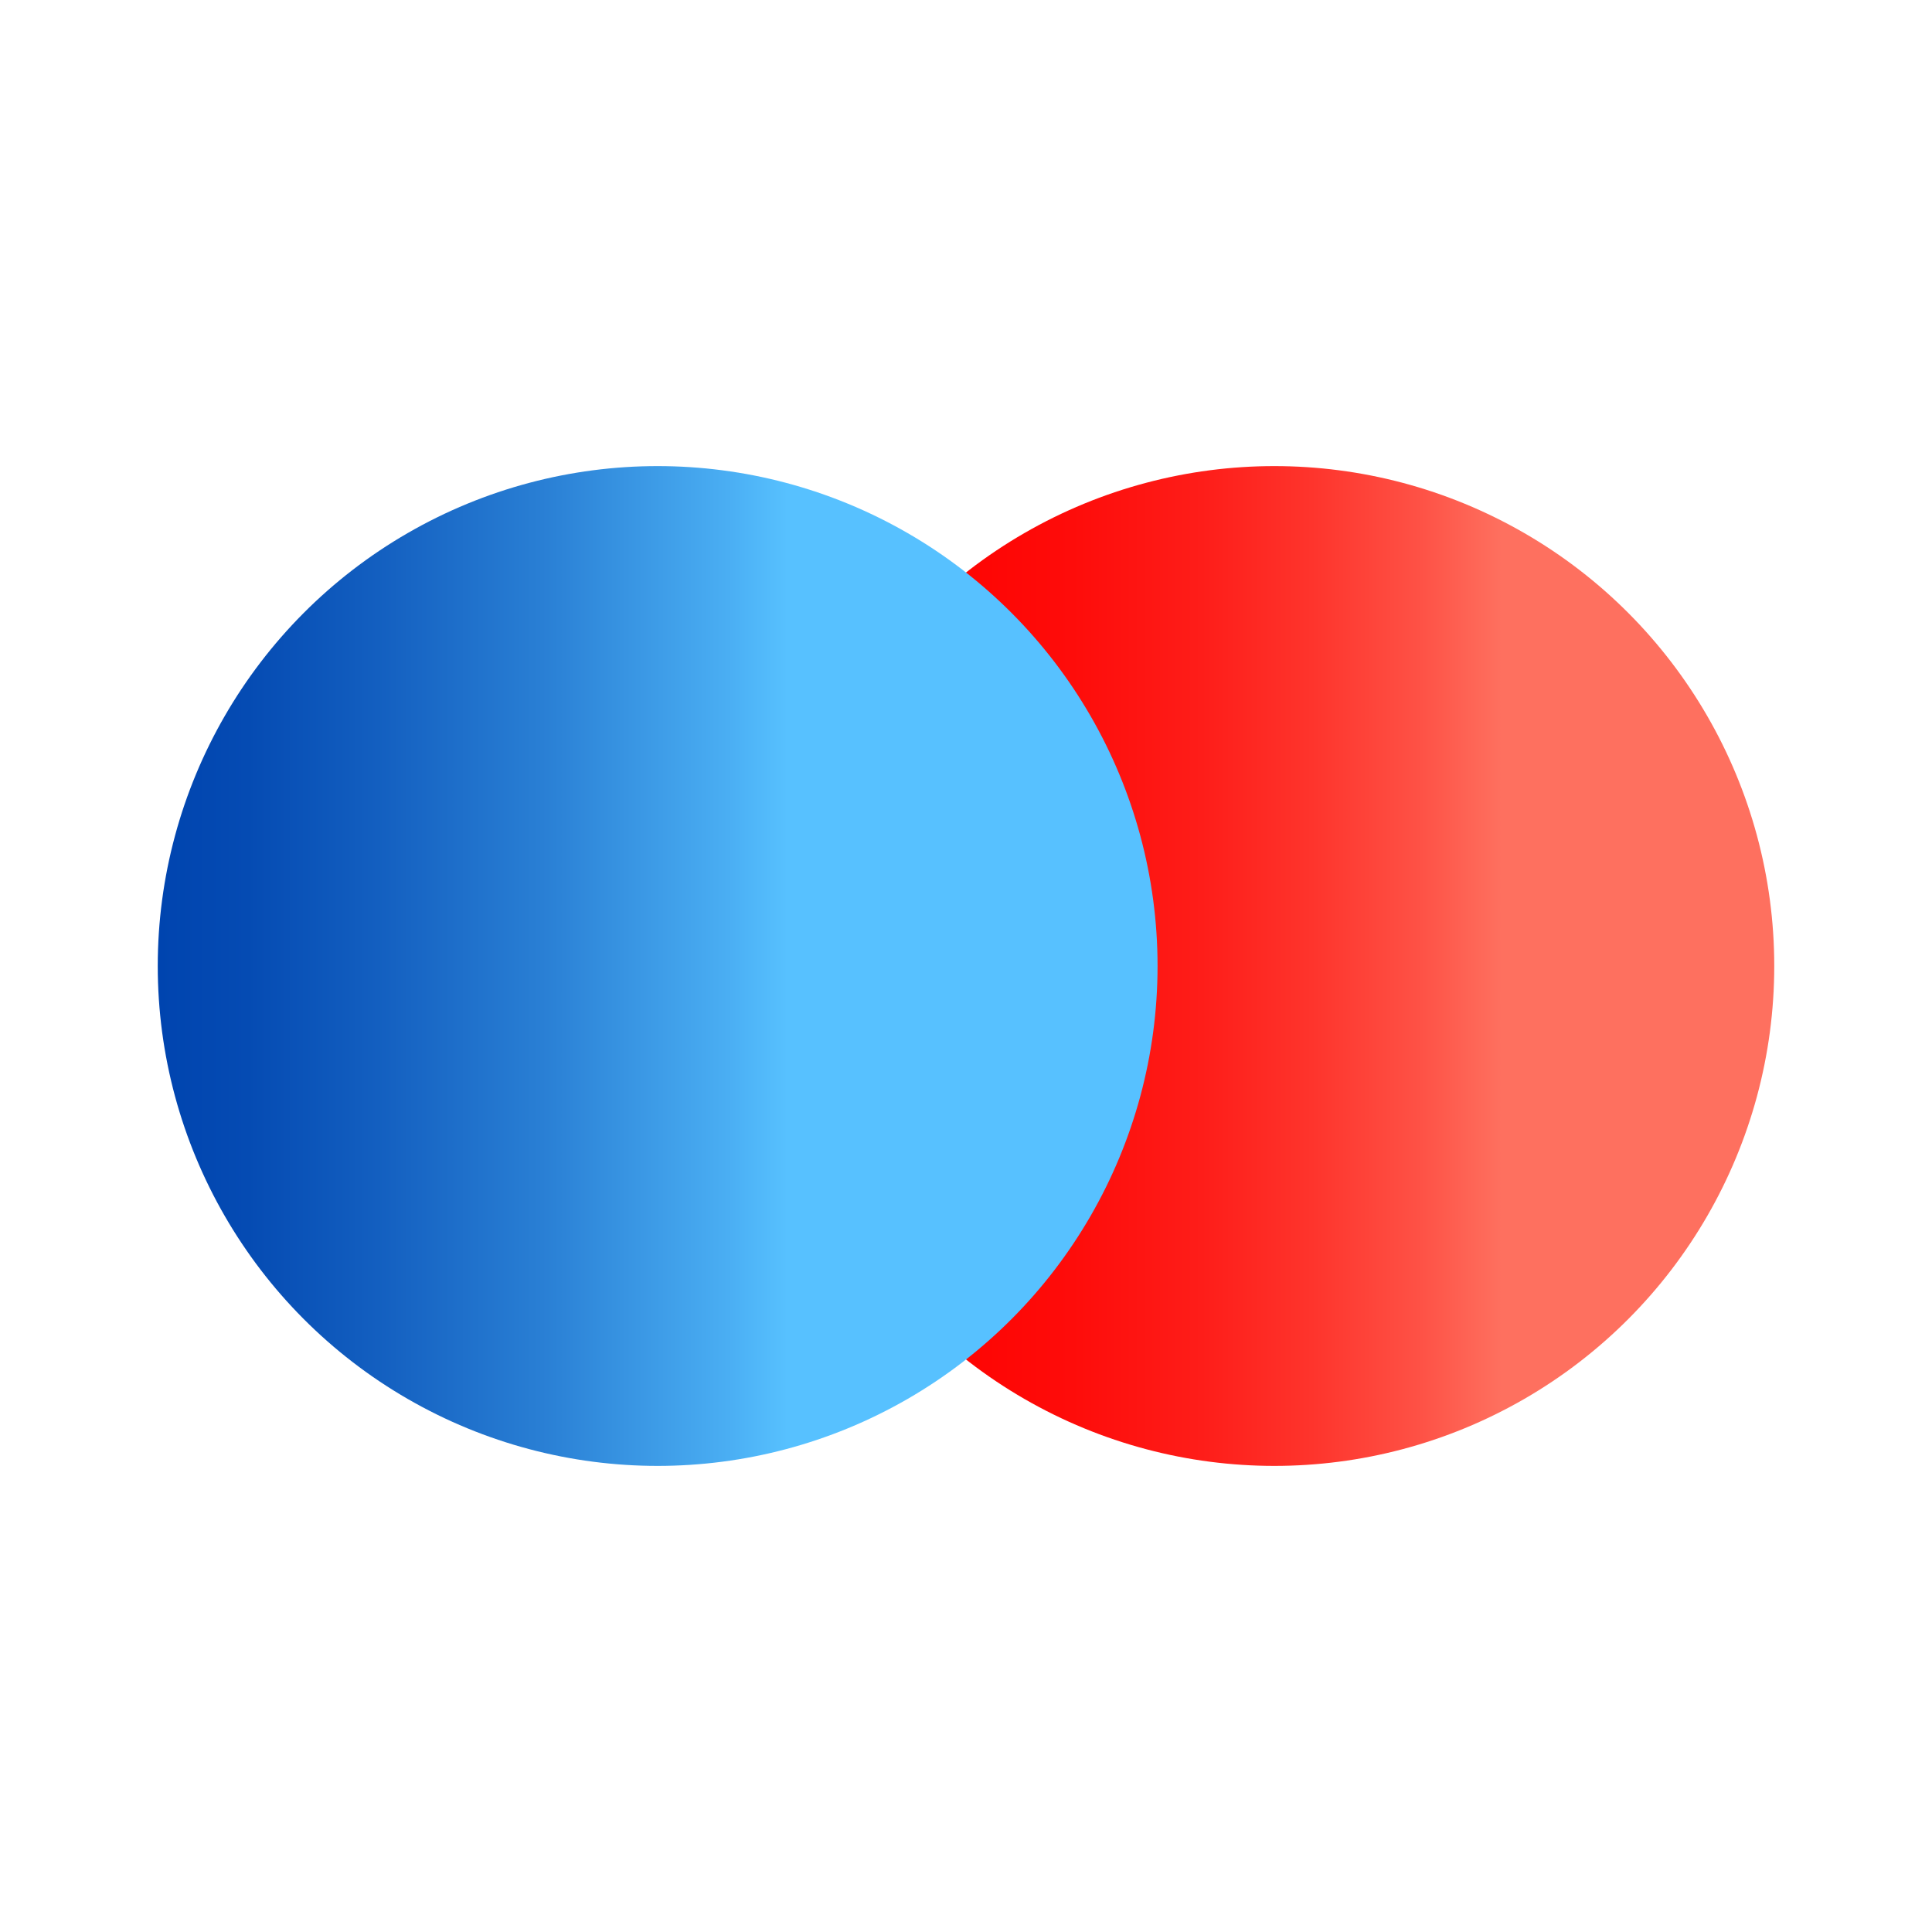 <?xml version="1.0" encoding="UTF-8"?>
<svg id="katman_1" xmlns="http://www.w3.org/2000/svg" xmlns:xlink="http://www.w3.org/1999/xlink" version="1.1" viewBox="0 0 200 200">
  <!-- Generator: Adobe Illustrator 29.5.1, SVG Export Plug-In . SVG Version: 2.1.0 Build 141)  -->
  <defs>
    <style>
      .st0 {
        fill: url(#Adsız_degrade_16);
      }

      .st1 {
        fill: url(#Adsız_degrade_15);
      }
    </style>
    <linearGradient id="Adsız_degrade_15" data-name="Adsız degrade 15" x1="79.91" y1="100" x2="183.4" y2="100" gradientUnits="userSpaceOnUse">
      <stop offset="0" stop-color="#fe0000"/>
      <stop offset=".17" stop-color="#fe0302"/>
      <stop offset=".3" stop-color="#fe0c0a"/>
      <stop offset=".43" stop-color="#fe1d19"/>
      <stop offset=".54" stop-color="#fe342c"/>
      <stop offset=".65" stop-color="#fe5246"/>
      <stop offset=".73" stop-color="#fe705f"/>
    </linearGradient>
    <linearGradient id="Adsız_degrade_16" data-name="Adsız degrade 16" x1="16.34" y1="100" x2="119.83" y2="100" gradientUnits="userSpaceOnUse">
      <stop offset="0" stop-color="#0044af"/>
      <stop offset=".09" stop-color="#054bb3"/>
      <stop offset=".22" stop-color="#135fc0"/>
      <stop offset=".39" stop-color="#2a80d5"/>
      <stop offset=".57" stop-color="#4aaef3"/>
      <stop offset=".63" stop-color="#57c1ff"/>
    </linearGradient>
  </defs>
  <circle class="st1" cx="131.92" cy="100" r="51.75"/>
  <circle class="st0" cx="68.08" cy="100" r="51.75"/>
</svg>